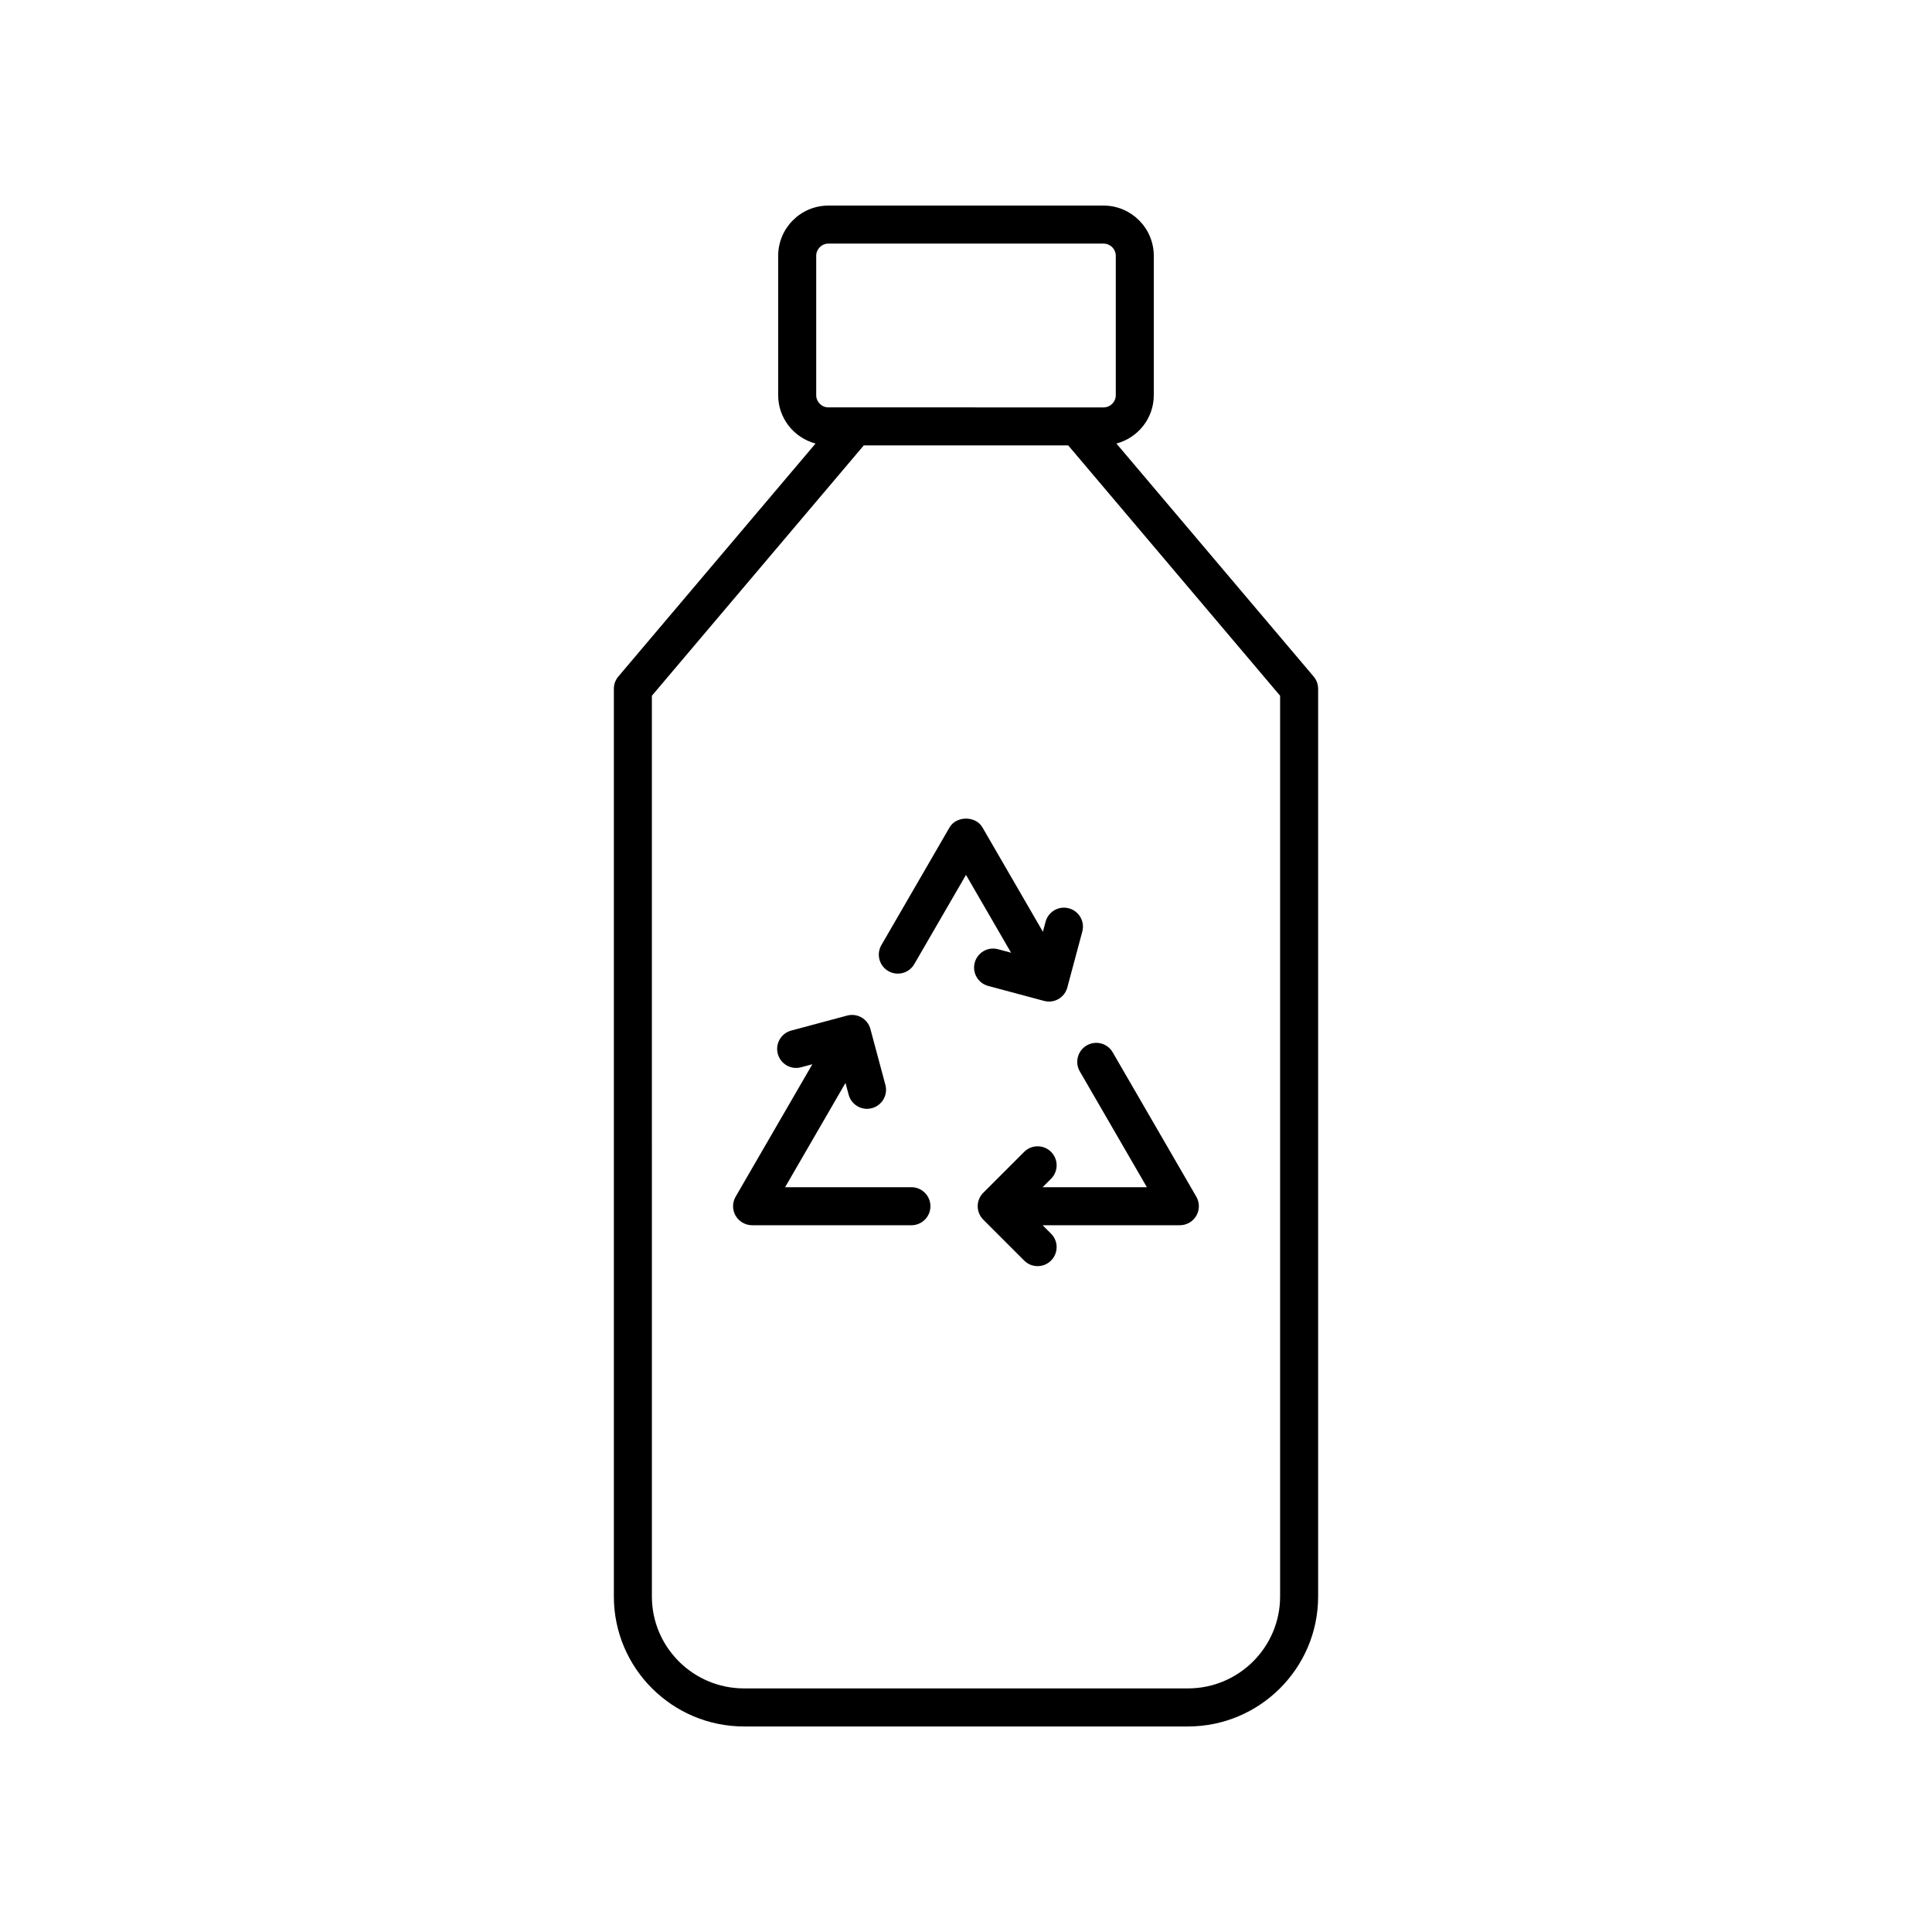<?xml version="1.0" encoding="UTF-8"?>
<!-- Uploaded to: ICON Repo, www.iconrepo.com, Generator: ICON Repo Mixer Tools -->
<svg fill="#000000" width="800px" height="800px" version="1.1" viewBox="144 144 512 512" xmlns="http://www.w3.org/2000/svg">
 <g>
  <path d="m306.68 326.54v240.56c0 18.98 15.473 34.43 34.492 34.43h117.65c19.02 0 34.496-15.445 34.496-34.43v-240.56c0-1.191-0.422-2.344-1.191-3.254l-52.262-61.742c5.684-1.516 9.902-6.656 9.902-12.809v-36.945c-0.004-7.34-5.969-13.309-13.309-13.309h-72.926c-7.34 0-13.305 5.969-13.305 13.309v36.945c0 6.156 4.219 11.297 9.902 12.809l-52.262 61.742c-0.77 0.91-1.191 2.062-1.191 3.254zm53.625-114.75c0-1.785 1.449-3.234 3.231-3.234h72.926c1.781 0 3.231 1.449 3.231 3.234v36.945c0 1.781-1.449 3.231-3.231 3.231l-72.926-0.004c-1.781 0-3.231-1.449-3.231-3.231zm-43.551 116.59 56.16-66.348h54.172l56.156 66.348v238.71c0 13.43-10.953 24.355-24.418 24.355h-117.65c-13.465 0-24.418-10.926-24.418-24.355z"/>
  <path d="m379.41 401.34c2.406 1.398 5.488 0.57 6.883-1.836l13.703-23.652 11.949 20.629-3.465-0.93c-2.676-0.723-5.453 0.875-6.168 3.562-0.723 2.688 0.875 5.449 3.562 6.168l14.809 3.969c0.434 0.117 0.875 0.176 1.305 0.176 2.223 0 4.262-1.484 4.863-3.738l3.969-14.809c0.723-2.688-0.875-5.449-3.562-6.168-2.684-0.73-5.449 0.875-6.168 3.562l-0.711 2.656-16.02-27.656c-1.801-3.113-6.918-3.113-8.719 0l-18.062 31.184c-1.398 2.406-0.578 5.488 1.832 6.883z"/>
  <path d="m430.16 427.93 17.777 30.695h-27.637l2.242-2.242c1.969-1.969 1.969-5.156 0-7.125s-5.156-1.969-7.125 0l-10.84 10.84c-0.945 0.945-1.477 2.227-1.477 3.562 0 1.336 0.531 2.617 1.477 3.562l10.84 10.84c0.984 0.984 2.273 1.477 3.562 1.477s2.578-0.492 3.562-1.477c1.969-1.969 1.969-5.16 0-7.125l-2.238-2.238h36.375c1.801 0 3.465-0.961 4.363-2.523s0.898-3.484-0.004-5.039l-22.156-38.254c-1.391-2.41-4.473-3.234-6.883-1.836-2.41 1.395-3.234 4.477-1.84 6.883z"/>
  <path d="m343.32 468.7h42.215c2.781 0 5.039-2.254 5.039-5.039 0-2.781-2.254-5.039-5.039-5.039h-33.477l16.008-27.641 0.84 3.133c0.602 2.25 2.637 3.738 4.863 3.738 0.43-0.004 0.871-0.055 1.305-0.176 2.688-0.723 4.281-3.484 3.562-6.168l-3.969-14.809c-0.344-1.293-1.191-2.391-2.348-3.059-1.16-0.668-2.543-0.848-3.824-0.5l-14.809 3.969c-2.688 0.723-4.281 3.484-3.562 6.168 0.715 2.688 3.484 4.293 6.168 3.562l2.988-0.801-20.332 35.102c-0.902 1.559-0.906 3.477-0.004 5.039 0.906 1.555 2.574 2.519 4.375 2.519z"/>
 </g>
</svg>